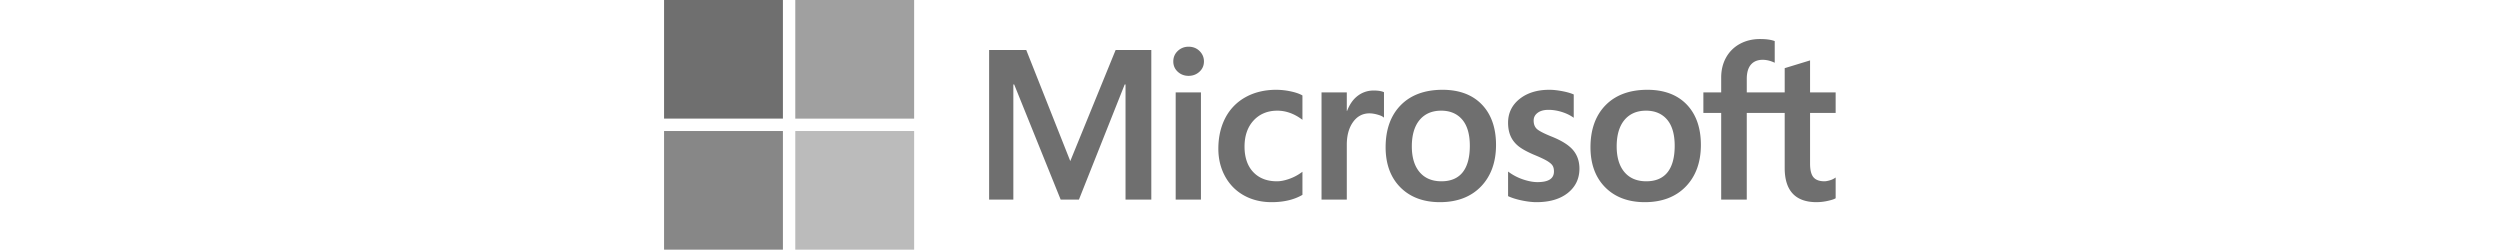 <svg height="30" viewBox="0 0 300 64" xmlns="http://www.w3.org/2000/svg"><g fill="none" fill-rule="evenodd"><path d="M299.926 28.912v-5.264h-6.55v-8.185l-.22.068-6.153 1.88-.12.036v6.202h-9.71v-3.455c0-1.61.36-2.84 1.07-3.66.704-.812 1.713-1.224 3-1.224.925 0 1.883.216 2.847.645l.24.108v-5.545l-.112-.04c-.9-.324-2.123-.486-3.64-.486-1.91 0-3.645.415-5.16 1.237a8.813 8.813 0 0 0-3.54 3.493c-.832 1.493-1.254 3.218-1.254 5.126v3.798h-4.56v5.264h4.56v22.18h6.548v-22.18h9.71v14.095c0 5.805 2.743 8.747 8.153 8.747a13.4 13.4 0 0 0 2.78-.308c.973-.21 1.635-.418 2.025-.64l.087-.052V45.44l-.267.177a4.59 4.59 0 0 1-1.316.573c-.52.146-.957.22-1.294.22-1.267 0-2.205-.342-2.787-1.014-.588-.68-.887-1.866-.887-3.527V28.91h6.55zM251.44 46.41c-2.375 0-4.25-.786-5.57-2.336-1.328-1.557-2-3.777-2-6.598 0-2.91.672-5.187 2-6.772 1.323-1.574 3.178-2.373 5.518-2.373 2.27 0 4.078.764 5.372 2.27 1.3 1.514 1.962 3.774 1.962 6.718 0 2.98-.62 5.27-1.846 6.8-1.216 1.52-3.044 2.292-5.435 2.292zm.292-23.424c-4.533 0-8.135 1.326-10.702 3.942-2.566 2.615-3.867 6.235-3.867 10.76 0 4.296 1.27 7.752 3.775 10.27 2.505 2.52 5.914 3.795 10.132 3.795 4.395 0 7.924-1.344 10.49-3.996 2.567-2.65 3.867-6.234 3.867-10.652 0-4.365-1.22-7.847-3.627-10.348-2.41-2.502-5.796-3.77-10.068-3.77zm-25.126 0c-3.084 0-5.635.788-7.584 2.34-1.96 1.562-2.955 3.61-2.955 6.09 0 1.287.214 2.432.637 3.403.425.973 1.083 1.83 1.957 2.55.868.713 2.206 1.46 3.98 2.222 1.492.612 2.604 1.13 3.31 1.54.69.4 1.18.8 1.458 1.193.268.384.405.908.405 1.556 0 1.845-1.384 2.742-4.23 2.742-1.056 0-2.26-.22-3.58-.654a13.457 13.457 0 0 1-3.665-1.855l-.272-.195v6.292l.1.047c.926.426 2.094.786 3.47 1.07 1.375.283 2.624.427 3.708.427 3.347 0 6.042-.79 8.01-2.353 1.978-1.57 2.98-3.668 2.98-6.232 0-1.85-.54-3.436-1.604-4.716-1.057-1.27-2.89-2.434-5.45-3.464-2.038-.816-3.344-1.494-3.883-2.015-.52-.502-.783-1.213-.783-2.114 0-.8.325-1.438.994-1.956.673-.52 1.61-.785 2.786-.785 1.09 0 2.207.17 3.317.508 1.11.337 2.085.79 2.898 1.34l.267.183v-5.967l-.102-.044c-.75-.322-1.74-.597-2.942-.82-1.195-.222-2.28-.334-3.224-.334zM198.998 46.41c-2.376 0-4.25-.786-5.57-2.336-1.33-1.557-2-3.776-2-6.598 0-2.91.672-5.187 2-6.772 1.32-1.574 3.176-2.373 5.517-2.373 2.27 0 4.077.764 5.372 2.27 1.3 1.514 1.96 3.774 1.96 6.718 0 2.98-.62 5.27-1.844 6.8-1.216 1.52-3.044 2.292-5.435 2.292zm.292-23.424c-4.535 0-8.137 1.326-10.703 3.942-2.566 2.615-3.868 6.235-3.868 10.76 0 4.298 1.27 7.752 3.775 10.27 2.505 2.52 5.914 3.795 10.13 3.795 4.396 0 7.926-1.344 10.493-3.996 2.565-2.65 3.866-6.234 3.866-10.652 0-4.365-1.22-7.847-3.628-10.348-2.41-2.502-5.796-3.77-10.066-3.77zM174.78 28.4v-4.752h-6.468V51.09h6.468V37.054c0-2.387.542-4.348 1.612-5.83 1.057-1.463 2.465-2.205 4.183-2.205.583 0 1.237.096 1.945.286.7.188 1.21.393 1.508.608l.272.197V23.6l-.105-.044c-.602-.256-1.454-.385-2.532-.385-1.626 0-3.08.523-4.326 1.55-1.093.9-1.884 2.138-2.488 3.68h-.07zm-18.05-5.414c-2.967 0-5.614.636-7.865 1.887a12.726 12.726 0 0 0-5.187 5.325c-1.182 2.272-1.782 4.926-1.782 7.887 0 2.593.582 4.972 1.73 7.07 1.152 2.1 2.78 3.744 4.84 4.883 2.06 1.14 4.438 1.716 7.072 1.716 3.074 0 5.698-.613 7.802-1.823l.085-.048v-5.914l-.272.198a12.166 12.166 0 0 1-3.164 1.645c-1.144.4-2.186.6-3.1.6-2.538 0-4.575-.792-6.054-2.355-1.482-1.565-2.234-3.762-2.234-6.527 0-2.782.784-5.035 2.328-6.698 1.54-1.658 3.58-2.5 6.067-2.5 2.125 0 4.197.72 6.157 2.138l.27.197v-6.232l-.086-.05c-.738-.41-1.744-.75-2.993-1.01a17.905 17.905 0 0 0-3.615-.387zm-19.29.662h-6.466V51.09h6.467V23.65zm-3.166-11.69c-1.065 0-1.993.36-2.756 1.077-.766.72-1.154 1.624-1.154 2.692 0 1.05.383 1.94 1.142 2.64.754.697 1.685 1.05 2.768 1.05 1.083 0 2.017-.353 2.78-1.05.768-.7 1.157-1.59 1.157-2.64 0-1.03-.378-1.926-1.124-2.663-.746-.735-1.693-1.107-2.812-1.107zm-16.138 9.665V51.09h6.6V12.798h-9.134L103.99 41.24 92.72 12.798h-9.506V51.09h6.203V21.62h.212l11.9 29.47h4.68l11.714-29.467h.212zM0 30.37V0h30.426v30.37H0z" fill="#6F6F6F"/><path d="M64.02 30.37H33.594V0H64.02v30.37z" fill="#A0A0A0"/><path d="M30.425 63.912H0v-30.37h30.425v30.37z" fill="#878787"/><path d="M64.02 63.912H33.594v-30.37H64.02v30.37z" fill="#BBB"/></g></svg>
